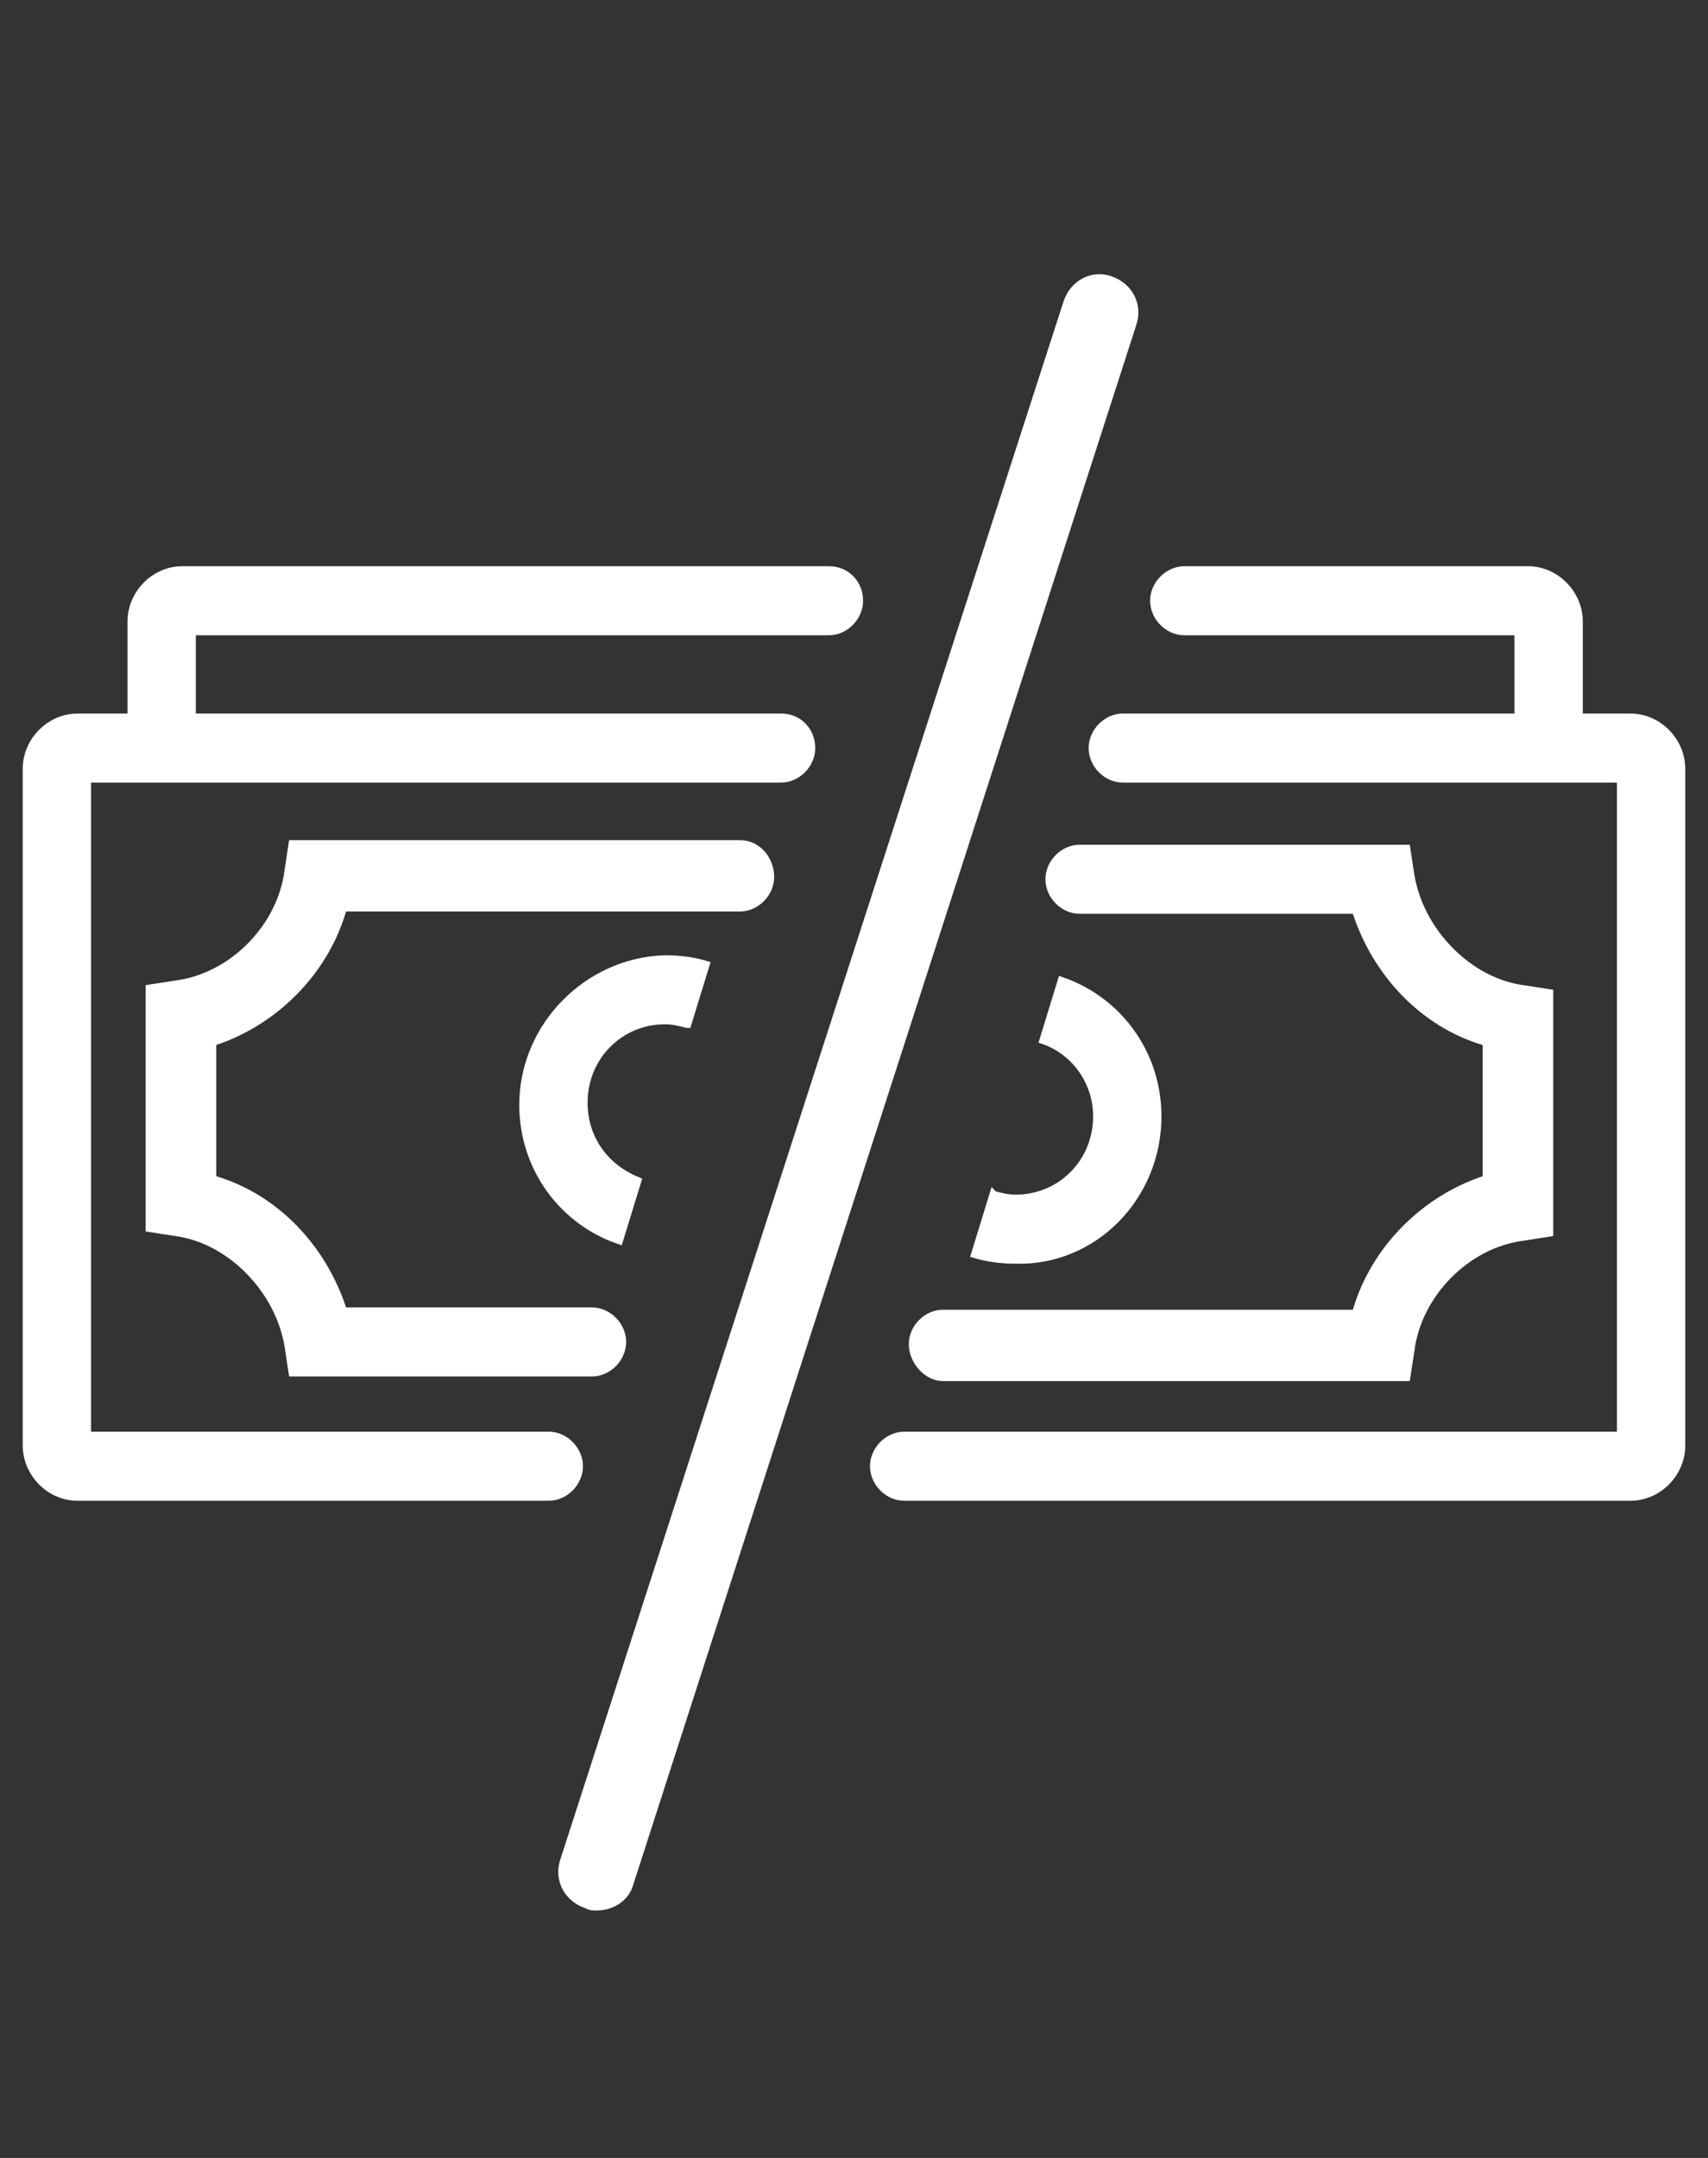 <svg width="38" height="48" viewBox="0 0 38 48" fill="none" xmlns="http://www.w3.org/2000/svg">
<rect x="0" y="0" width="38" height="48" fill="#333333" stroke="none"/>
<path d="M13.066 42.356L13.06 42.352L13.053 42.35C12.646 42.213 12.426 41.806 12.559 41.401L12.559 41.4L23.756 6.739C23.756 6.738 23.756 6.738 23.756 6.738C23.893 6.325 24.296 6.105 24.694 6.239C25.101 6.376 25.321 6.783 25.188 7.188L25.188 7.189L13.99 41.902L13.99 41.902L13.989 41.906C13.903 42.211 13.596 42.396 13.275 42.396C13.222 42.396 13.193 42.396 13.165 42.391C13.139 42.387 13.111 42.378 13.066 42.356Z" fill="white" stroke="white" stroke-width="0.2"/>
<path d="M35.114 15.872V15.972H35.214H36.278C36.881 15.972 37.394 16.489 37.394 17.101V32.154C37.394 32.765 36.881 33.282 36.278 33.282H20.116C19.766 33.282 19.456 32.97 19.456 32.614C19.456 32.259 19.766 31.946 20.116 31.946H35.974H36.074V31.846V17.408V17.308H35.974H24.98C24.63 17.308 24.32 16.995 24.32 16.64C24.32 16.285 24.63 15.972 24.98 15.972H33.694H33.794V15.872V15.872V15.871V15.871V15.871V15.87V15.87V15.87V15.87V15.869V15.869V15.869V15.868V15.868V15.868V15.867V15.867V15.867V15.867V15.866V15.866V15.866V15.865V15.865V15.865V15.864V15.864V15.864V15.864V15.863V15.863V15.863V15.862V15.862V15.862V15.861V15.861V15.861V15.861V15.86V15.86V15.86V15.859V15.859V15.859V15.858V15.858V15.858V15.858V15.857V15.857V15.857V15.856V15.856V15.856V15.855V15.855V15.855V15.855V15.854V15.854V15.854V15.853V15.853V15.853V15.852V15.852V15.852V15.852V15.851V15.851V15.851V15.85V15.85V15.85V15.85V15.849V15.849V15.849V15.848V15.848V15.848V15.847V15.847V15.847V15.847V15.846V15.846V15.846V15.845V15.845V15.845V15.844V15.844V15.844V15.844V15.843V15.843V15.843V15.842V15.842V15.842V15.841V15.841V15.841V15.841V15.84V15.84V15.84V15.839V15.839V15.839V15.838V15.838V15.838V15.838V15.837V15.837V15.837V15.836V15.836V15.836V15.835V15.835V15.835V15.835V15.834V15.834V15.834V15.833V15.833V15.833V15.832V15.832V15.832V15.832V15.831V15.831V15.831V15.83V15.83V15.83V15.829V15.829V15.829V15.829V15.828V15.828V15.828V15.827V15.827V15.827V15.826V15.826V15.826V15.825V15.825V15.825V15.825V15.824V15.824V15.824V15.823V15.823V15.823V15.822V15.822V15.822V15.822V15.821V15.821V15.821V15.82V15.82V15.82V15.819V15.819V15.819V15.819V15.818V15.818V15.818V15.817V15.817V15.817V15.816V15.816V15.816V15.816V15.815V15.815V15.815V15.814V15.814V15.814V15.813V15.813V15.813V15.813V15.812V15.812V15.812V15.811V15.811V15.811V15.81V15.81V15.81V15.81V15.809V15.809V15.809V15.808V15.808V15.808V15.807V15.807V15.807V15.807V15.806V15.806V15.806V15.805V15.805V15.805V15.805V15.804V15.804V15.804V15.803V15.803V15.803V15.802V15.802V15.802V15.802V15.801V15.801V15.801V15.8V15.8V15.8V15.799V15.799V15.799V15.799V15.798V15.798V15.798V15.797V15.797V15.797V15.796V15.796V15.796V15.796V15.795V15.795V15.795V15.794V15.794V15.794V15.793V15.793V15.793V15.793V15.792V15.792V15.792V15.791V15.791V15.791V15.79V15.79V15.79V15.79V15.789V15.789V15.789V15.788V15.788V15.788V15.787V15.787V15.787V15.787V15.786V15.786V15.786V15.785V15.785V15.785V15.784V15.784V15.784V15.784V15.783V15.783V15.783V15.782V15.782V15.782V15.781V15.781V15.781V15.78V15.78V15.78V15.78V15.779V15.779V15.779V15.778V15.778V15.778V15.777V15.777V15.777V15.777V15.776V15.776V15.776V15.775V15.775V15.775V15.774V15.774V15.774V15.774V15.773V15.773V15.773V15.772V15.772V15.772V15.771V15.771V15.771V15.771V15.77V15.77V15.77V15.769V15.769V15.769V15.768V15.768V15.768V15.768V15.767V15.767V15.767V15.766V15.766V15.766V15.765V15.765V15.765V15.765V15.764V15.764V15.764V15.763V15.763V15.763V15.762V15.762V15.762V15.762V15.761V15.761V15.761V15.76V15.76V15.76V15.759V15.759V15.759V15.759V15.758V15.758V15.758V15.757V15.757V15.757V15.757V15.756V15.756V15.756V15.755V15.755V15.755V15.754V15.754V15.754V15.754V15.753V15.753V15.753V15.752V15.752V15.752V15.751V15.751V15.751V15.751V15.75V15.75V15.75V15.749V15.749V15.749V15.748V15.748V15.748V15.748V15.747V15.747V15.747V15.746V15.746V15.746V15.745V15.745V15.745V15.745V15.744V15.744V15.744V15.743V15.743V15.743V15.742V15.742V15.742V15.742V15.741V15.741V15.741V15.74V15.74V15.74V15.739V15.739V15.739V15.739V15.738V15.738V15.738V15.737V15.737V15.737V15.736V15.736V15.736V15.736V15.735V15.735V15.735V15.734V15.734V15.734V15.733V15.733V15.733V15.732V15.732V15.732V15.732V15.731V15.731V15.731V15.73V15.73V15.73V15.729V15.729V15.729V15.729V15.728V15.728V15.728V15.727V15.727V15.727V15.726V15.726V15.726V15.726V15.725V15.725V15.725V15.724V15.724V15.724V15.723V15.723V15.723V15.723V15.722V15.722V15.722V15.721V15.721V15.721V15.72V15.72V15.72V15.72V15.719V15.719V15.719V15.718V14.131V14.031H33.694H26.348C25.998 14.031 25.688 13.719 25.688 13.363C25.688 13.008 25.998 12.695 26.348 12.695H33.998C34.601 12.695 35.114 13.213 35.114 13.824V15.718V15.719V15.719V15.719V15.72V15.72V15.72V15.72V15.721V15.721V15.721V15.722V15.722V15.722V15.723V15.723V15.723V15.723V15.724V15.724V15.724V15.725V15.725V15.725V15.726V15.726V15.726V15.726V15.727V15.727V15.727V15.728V15.728V15.728V15.729V15.729V15.729V15.729V15.73V15.73V15.73V15.731V15.731V15.731V15.732V15.732V15.732V15.732V15.733V15.733V15.733V15.734V15.734V15.734V15.735V15.735V15.735V15.736V15.736V15.736V15.736V15.737V15.737V15.737V15.738V15.738V15.738V15.739V15.739V15.739V15.739V15.74V15.74V15.74V15.741V15.741V15.741V15.742V15.742V15.742V15.742V15.743V15.743V15.743V15.744V15.744V15.744V15.745V15.745V15.745V15.745V15.746V15.746V15.746V15.747V15.747V15.747V15.748V15.748V15.748V15.748V15.749V15.749V15.749V15.75V15.75V15.75V15.751V15.751V15.751V15.751V15.752V15.752V15.752V15.753V15.753V15.753V15.754V15.754V15.754V15.754V15.755V15.755V15.755V15.756V15.756V15.756V15.757V15.757V15.757V15.757V15.758V15.758V15.758V15.759V15.759V15.759V15.759V15.76V15.76V15.76V15.761V15.761V15.761V15.762V15.762V15.762V15.762V15.763V15.763V15.763V15.764V15.764V15.764V15.765V15.765V15.765V15.765V15.766V15.766V15.766V15.767V15.767V15.767V15.768V15.768V15.768V15.768V15.769V15.769V15.769V15.77V15.77V15.77V15.771V15.771V15.771V15.771V15.772V15.772V15.772V15.773V15.773V15.773V15.774V15.774V15.774V15.774V15.775V15.775V15.775V15.776V15.776V15.776V15.777V15.777V15.777V15.777V15.778V15.778V15.778V15.779V15.779V15.779V15.78V15.78V15.78V15.78V15.781V15.781V15.781V15.782V15.782V15.782V15.783V15.783V15.783V15.784V15.784V15.784V15.784V15.785V15.785V15.785V15.786V15.786V15.786V15.787V15.787V15.787V15.787V15.788V15.788V15.788V15.789V15.789V15.789V15.79V15.79V15.79V15.79V15.791V15.791V15.791V15.792V15.792V15.792V15.793V15.793V15.793V15.793V15.794V15.794V15.794V15.795V15.795V15.795V15.796V15.796V15.796V15.796V15.797V15.797V15.797V15.798V15.798V15.798V15.799V15.799V15.799V15.799V15.8V15.8V15.8V15.801V15.801V15.801V15.802V15.802V15.802V15.802V15.803V15.803V15.803V15.804V15.804V15.804V15.805V15.805V15.805V15.805V15.806V15.806V15.806V15.807V15.807V15.807V15.807V15.808V15.808V15.808V15.809V15.809V15.809V15.81V15.81V15.81V15.81V15.811V15.811V15.811V15.812V15.812V15.812V15.813V15.813V15.813V15.813V15.814V15.814V15.814V15.815V15.815V15.815V15.816V15.816V15.816V15.816V15.817V15.817V15.817V15.818V15.818V15.818V15.819V15.819V15.819V15.819V15.82V15.82V15.82V15.821V15.821V15.821V15.822V15.822V15.822V15.822V15.823V15.823V15.823V15.824V15.824V15.824V15.825V15.825V15.825V15.825V15.826V15.826V15.826V15.827V15.827V15.827V15.828V15.828V15.828V15.829V15.829V15.829V15.829V15.83V15.83V15.83V15.831V15.831V15.831V15.832V15.832V15.832V15.832V15.833V15.833V15.833V15.834V15.834V15.834V15.835V15.835V15.835V15.835V15.836V15.836V15.836V15.837V15.837V15.837V15.838V15.838V15.838V15.838V15.839V15.839V15.839V15.84V15.84V15.84V15.841V15.841V15.841V15.841V15.842V15.842V15.842V15.843V15.843V15.843V15.844V15.844V15.844V15.844V15.845V15.845V15.845V15.846V15.846V15.846V15.847V15.847V15.847V15.847V15.848V15.848V15.848V15.849V15.849V15.849V15.85V15.85V15.85V15.85V15.851V15.851V15.851V15.852V15.852V15.852V15.852V15.853V15.853V15.853V15.854V15.854V15.854V15.855V15.855V15.855V15.855V15.856V15.856V15.856V15.857V15.857V15.857V15.858V15.858V15.858V15.858V15.859V15.859V15.859V15.86V15.86V15.86V15.861V15.861V15.861V15.861V15.862V15.862V15.862V15.863V15.863V15.863V15.864V15.864V15.864V15.864V15.865V15.865V15.865V15.866V15.866V15.866V15.867V15.867V15.867V15.867V15.868V15.868V15.868V15.869V15.869V15.869V15.87V15.87V15.87V15.87V15.871V15.871V15.871V15.872V15.872Z" fill="white" stroke="white" stroke-width="0.2"/>
<path d="M33.885 27.498C32.624 27.658 31.526 28.768 31.368 30.041L31.279 30.62H20.979C20.81 30.62 20.646 30.535 20.521 30.397C20.396 30.259 20.319 30.078 20.319 29.901C20.319 29.545 20.63 29.233 20.979 29.233H30.099H30.174L30.195 29.161C30.59 27.811 31.68 26.709 33.019 26.258L33.087 26.235V26.163V23.245V23.17L33.015 23.149C31.682 22.75 30.641 21.65 30.194 20.295L30.171 20.226H30.099H24.019C23.67 20.226 23.359 19.914 23.359 19.558C23.359 19.203 23.67 18.89 24.019 18.89H31.279L31.368 19.471L31.368 19.471L31.368 19.472C31.577 20.741 32.672 21.852 33.885 22.013L34.457 22.102V27.409L33.885 27.498Z" fill="white" stroke="white" stroke-width="0.2"/>
<path d="M22.6 28.009L22.6 28.009H22.597C22.288 28.009 21.98 27.969 21.709 27.89L22.108 26.591C22.109 26.592 22.11 26.592 22.112 26.593C22.268 26.634 22.415 26.673 22.597 26.673C23.616 26.673 24.42 25.859 24.42 24.832C24.42 24.055 23.93 23.376 23.229 23.129L23.626 21.836C24.853 22.261 25.74 23.428 25.74 24.832C25.74 26.623 24.314 28.058 22.6 28.009Z" fill="white" stroke="white" stroke-width="0.2"/>
<path d="M2.837 15.972H2.937V15.872V15.872V15.871V15.871V15.871V15.87V15.87V15.87V15.87V15.869V15.869V15.869V15.868V15.868V15.868V15.867V15.867V15.867V15.867V15.866V15.866V15.866V15.865V15.865V15.865V15.864V15.864V15.864V15.864V15.863V15.863V15.863V15.862V15.862V15.862V15.861V15.861V15.861V15.861V15.86V15.86V15.86V15.859V15.859V15.859V15.858V15.858V15.858V15.858V15.857V15.857V15.857V15.856V15.856V15.856V15.855V15.855V15.855V15.855V15.854V15.854V15.854V15.853V15.853V15.853V15.852V15.852V15.852V15.852V15.851V15.851V15.851V15.85V15.85V15.85V15.85V15.849V15.849V15.849V15.848V15.848V15.848V15.847V15.847V15.847V15.847V15.846V15.846V15.846V15.845V15.845V15.845V15.844V15.844V15.844V15.844V15.843V15.843V15.843V15.842V15.842V15.842V15.841V15.841V15.841V15.841V15.84V15.84V15.84V15.839V15.839V15.839V15.838V15.838V15.838V15.838V15.837V15.837V15.837V15.836V15.836V15.836V15.835V15.835V15.835V15.835V15.834V15.834V15.834V15.833V15.833V15.833V15.832V15.832V15.832V15.832V15.831V15.831V15.831V15.83V15.83V15.83V15.829V15.829V15.829V15.829V15.828V15.828V15.828V15.827V15.827V15.827V15.826V15.826V15.826V15.825V15.825V15.825V15.825V15.824V15.824V15.824V15.823V15.823V15.823V15.822V15.822V15.822V15.822V15.821V15.821V15.821V15.82V15.82V15.82V15.819V15.819V15.819V15.819V15.818V15.818V15.818V15.817V15.817V15.817V15.816V15.816V15.816V15.816V15.815V15.815V15.815V15.814V15.814V15.814V15.813V15.813V15.813V15.813V15.812V15.812V15.812V15.811V15.811V15.811V15.81V15.81V15.81V15.81V15.809V15.809V15.809V15.808V15.808V15.808V15.807V15.807V15.807V15.807V15.806V15.806V15.806V15.805V15.805V15.805V15.805V15.804V15.804V15.804V15.803V15.803V15.803V15.802V15.802V15.802V15.802V15.801V15.801V15.801V15.8V15.8V15.8V15.799V15.799V15.799V15.799V15.798V15.798V15.798V15.797V15.797V15.797V15.796V15.796V15.796V15.796V15.795V15.795V15.795V15.794V15.794V15.794V15.793V15.793V15.793V15.793V15.792V15.792V15.792V15.791V15.791V15.791V15.79V15.79V15.79V15.79V15.789V15.789V15.789V15.788V15.788V15.788V15.787V15.787V15.787V15.787V15.786V15.786V15.786V15.785V15.785V15.785V15.784V15.784V15.784V15.784V15.783V15.783V15.783V15.782V15.782V15.782V15.781V15.781V15.781V15.78V15.78V15.78V15.78V15.779V15.779V15.779V15.778V15.778V15.778V15.777V15.777V15.777V15.777V15.776V15.776V15.776V15.775V15.775V15.775V15.774V15.774V15.774V15.774V15.773V15.773V15.773V15.772V15.772V15.772V15.771V15.771V15.771V15.771V15.77V15.77V15.77V15.769V15.769V15.769V15.768V15.768V15.768V15.768V15.767V15.767V15.767V15.766V15.766V15.766V15.765V15.765V15.765V15.765V15.764V15.764V15.764V15.763V15.763V15.763V15.762V15.762V15.762V15.762V15.761V15.761V15.761V15.76V15.76V15.76V15.759V15.759V15.759V15.759V15.758V15.758V15.758V15.757V15.757V15.757V15.757V15.756V15.756V15.756V15.755V15.755V15.755V15.754V15.754V15.754V15.754V15.753V15.753V15.753V15.752V15.752V15.752V15.751V15.751V15.751V15.751V15.75V15.75V15.75V15.749V15.749V15.749V15.748V15.748V15.748V15.748V15.747V15.747V15.747V15.746V15.746V15.746V15.745V15.745V15.745V15.745V15.744V15.744V15.744V15.743V15.743V15.743V15.742V15.742V15.742V15.742V15.741V15.741V15.741V15.74V15.74V15.74V15.739V15.739V15.739V15.739V15.738V15.738V15.738V15.737V15.737V15.737V15.736V15.736V15.736V15.736V15.735V15.735V15.735V15.734V15.734V15.734V15.733V15.733V15.733V15.732V15.732V15.732V15.732V15.731V15.731V15.731V15.73V15.73V15.73V15.729V15.729V15.729V15.729V15.728V15.728V15.728V15.727V15.727V15.727V15.726V15.726V15.726V15.726V15.725V15.725V15.725V15.724V15.724V15.724V15.723V15.723V15.723V15.723V15.722V15.722V15.722V15.721V15.721V15.721V15.72V15.72V15.72V15.72V15.719V15.719V15.719V15.718V13.824C2.937 13.213 3.45 12.695 4.053 12.695H18.442C18.837 12.695 19.102 13.003 19.102 13.363C19.102 13.719 18.791 14.031 18.442 14.031H4.357H4.257V14.131V15.718V15.719V15.719V15.719V15.72V15.72V15.72V15.72V15.721V15.721V15.721V15.722V15.722V15.722V15.723V15.723V15.723V15.723V15.724V15.724V15.724V15.725V15.725V15.725V15.726V15.726V15.726V15.726V15.727V15.727V15.727V15.728V15.728V15.728V15.729V15.729V15.729V15.729V15.73V15.73V15.73V15.731V15.731V15.731V15.732V15.732V15.732V15.732V15.733V15.733V15.733V15.734V15.734V15.734V15.735V15.735V15.735V15.736V15.736V15.736V15.736V15.737V15.737V15.737V15.738V15.738V15.738V15.739V15.739V15.739V15.739V15.74V15.74V15.74V15.741V15.741V15.741V15.742V15.742V15.742V15.742V15.743V15.743V15.743V15.744V15.744V15.744V15.745V15.745V15.745V15.745V15.746V15.746V15.746V15.747V15.747V15.747V15.748V15.748V15.748V15.748V15.749V15.749V15.749V15.75V15.75V15.75V15.751V15.751V15.751V15.751V15.752V15.752V15.752V15.753V15.753V15.753V15.754V15.754V15.754V15.754V15.755V15.755V15.755V15.756V15.756V15.756V15.757V15.757V15.757V15.757V15.758V15.758V15.758V15.759V15.759V15.759V15.759V15.76V15.76V15.76V15.761V15.761V15.761V15.762V15.762V15.762V15.762V15.763V15.763V15.763V15.764V15.764V15.764V15.765V15.765V15.765V15.765V15.766V15.766V15.766V15.767V15.767V15.767V15.768V15.768V15.768V15.768V15.769V15.769V15.769V15.77V15.77V15.77V15.771V15.771V15.771V15.771V15.772V15.772V15.772V15.773V15.773V15.773V15.774V15.774V15.774V15.774V15.775V15.775V15.775V15.776V15.776V15.776V15.777V15.777V15.777V15.777V15.778V15.778V15.778V15.779V15.779V15.779V15.78V15.78V15.78V15.78V15.781V15.781V15.781V15.782V15.782V15.782V15.783V15.783V15.783V15.784V15.784V15.784V15.784V15.785V15.785V15.785V15.786V15.786V15.786V15.787V15.787V15.787V15.787V15.788V15.788V15.788V15.789V15.789V15.789V15.79V15.79V15.79V15.79V15.791V15.791V15.791V15.792V15.792V15.792V15.793V15.793V15.793V15.793V15.794V15.794V15.794V15.795V15.795V15.795V15.796V15.796V15.796V15.796V15.797V15.797V15.797V15.798V15.798V15.798V15.799V15.799V15.799V15.799V15.8V15.8V15.8V15.801V15.801V15.801V15.802V15.802V15.802V15.802V15.803V15.803V15.803V15.804V15.804V15.804V15.805V15.805V15.805V15.805V15.806V15.806V15.806V15.807V15.807V15.807V15.807V15.808V15.808V15.808V15.809V15.809V15.809V15.81V15.81V15.81V15.81V15.811V15.811V15.811V15.812V15.812V15.812V15.813V15.813V15.813V15.813V15.814V15.814V15.814V15.815V15.815V15.815V15.816V15.816V15.816V15.816V15.817V15.817V15.817V15.818V15.818V15.818V15.819V15.819V15.819V15.819V15.82V15.82V15.82V15.821V15.821V15.821V15.822V15.822V15.822V15.822V15.823V15.823V15.823V15.824V15.824V15.824V15.825V15.825V15.825V15.825V15.826V15.826V15.826V15.827V15.827V15.827V15.828V15.828V15.828V15.829V15.829V15.829V15.829V15.83V15.83V15.83V15.831V15.831V15.831V15.832V15.832V15.832V15.832V15.833V15.833V15.833V15.834V15.834V15.834V15.835V15.835V15.835V15.835V15.836V15.836V15.836V15.837V15.837V15.837V15.838V15.838V15.838V15.838V15.839V15.839V15.839V15.84V15.84V15.84V15.841V15.841V15.841V15.841V15.842V15.842V15.842V15.843V15.843V15.843V15.844V15.844V15.844V15.844V15.845V15.845V15.845V15.846V15.846V15.846V15.847V15.847V15.847V15.847V15.848V15.848V15.848V15.849V15.849V15.849V15.85V15.85V15.85V15.85V15.851V15.851V15.851V15.852V15.852V15.852V15.852V15.853V15.853V15.853V15.854V15.854V15.854V15.855V15.855V15.855V15.855V15.856V15.856V15.856V15.857V15.857V15.857V15.858V15.858V15.858V15.858V15.859V15.859V15.859V15.86V15.86V15.86V15.861V15.861V15.861V15.861V15.862V15.862V15.862V15.863V15.863V15.863V15.864V15.864V15.864V15.864V15.865V15.865V15.865V15.866V15.866V15.866V15.867V15.867V15.867V15.867V15.868V15.868V15.868V15.869V15.869V15.869V15.87V15.87V15.87V15.87V15.871V15.871V15.871V15.872V15.872V15.972H4.357H17.378C17.773 15.972 18.038 16.28 18.038 16.64C18.038 16.995 17.727 17.308 17.378 17.308H2.026H1.926V17.408V31.846V31.946H2.026H12.21C12.559 31.946 12.87 32.259 12.87 32.614C12.87 32.97 12.559 33.282 12.21 33.282H1.722C1.119 33.282 0.606 32.765 0.606 32.154V17.101C0.606 16.489 1.119 15.972 1.722 15.972H2.837Z" fill="white" stroke="white" stroke-width="0.2"/>
<path d="M6.43 29.937L6.43 29.936C6.22 28.667 5.125 27.556 3.913 27.395L3.34 27.306V21.999L3.913 21.91C5.174 21.75 6.272 20.64 6.43 19.367L6.518 18.788H16.464C16.852 18.788 17.124 19.139 17.124 19.507C17.124 19.863 16.813 20.175 16.464 20.175H7.699H7.624L7.603 20.247C7.207 21.597 6.117 22.699 4.779 23.15L4.711 23.173V23.245V26.163V26.238L4.782 26.259C6.115 26.658 7.157 27.758 7.604 29.113L7.627 29.182H7.699H13.171C13.52 29.182 13.831 29.494 13.831 29.85C13.831 30.205 13.52 30.518 13.171 30.518H6.518L6.43 29.937Z" fill="white" stroke="white" stroke-width="0.2"/>
<path d="M14.166 26.274L13.767 27.572C12.54 27.147 11.653 25.98 11.653 24.576C11.653 22.839 13.078 21.398 14.797 21.348C15.106 21.348 15.414 21.388 15.684 21.467L15.285 22.765C15.284 22.765 15.283 22.765 15.281 22.764C15.124 22.723 14.977 22.684 14.795 22.684C13.777 22.684 12.973 23.498 12.973 24.525C12.973 25.356 13.468 25.987 14.166 26.274Z" fill="white" stroke="white" stroke-width="0.2"/>
</svg>
